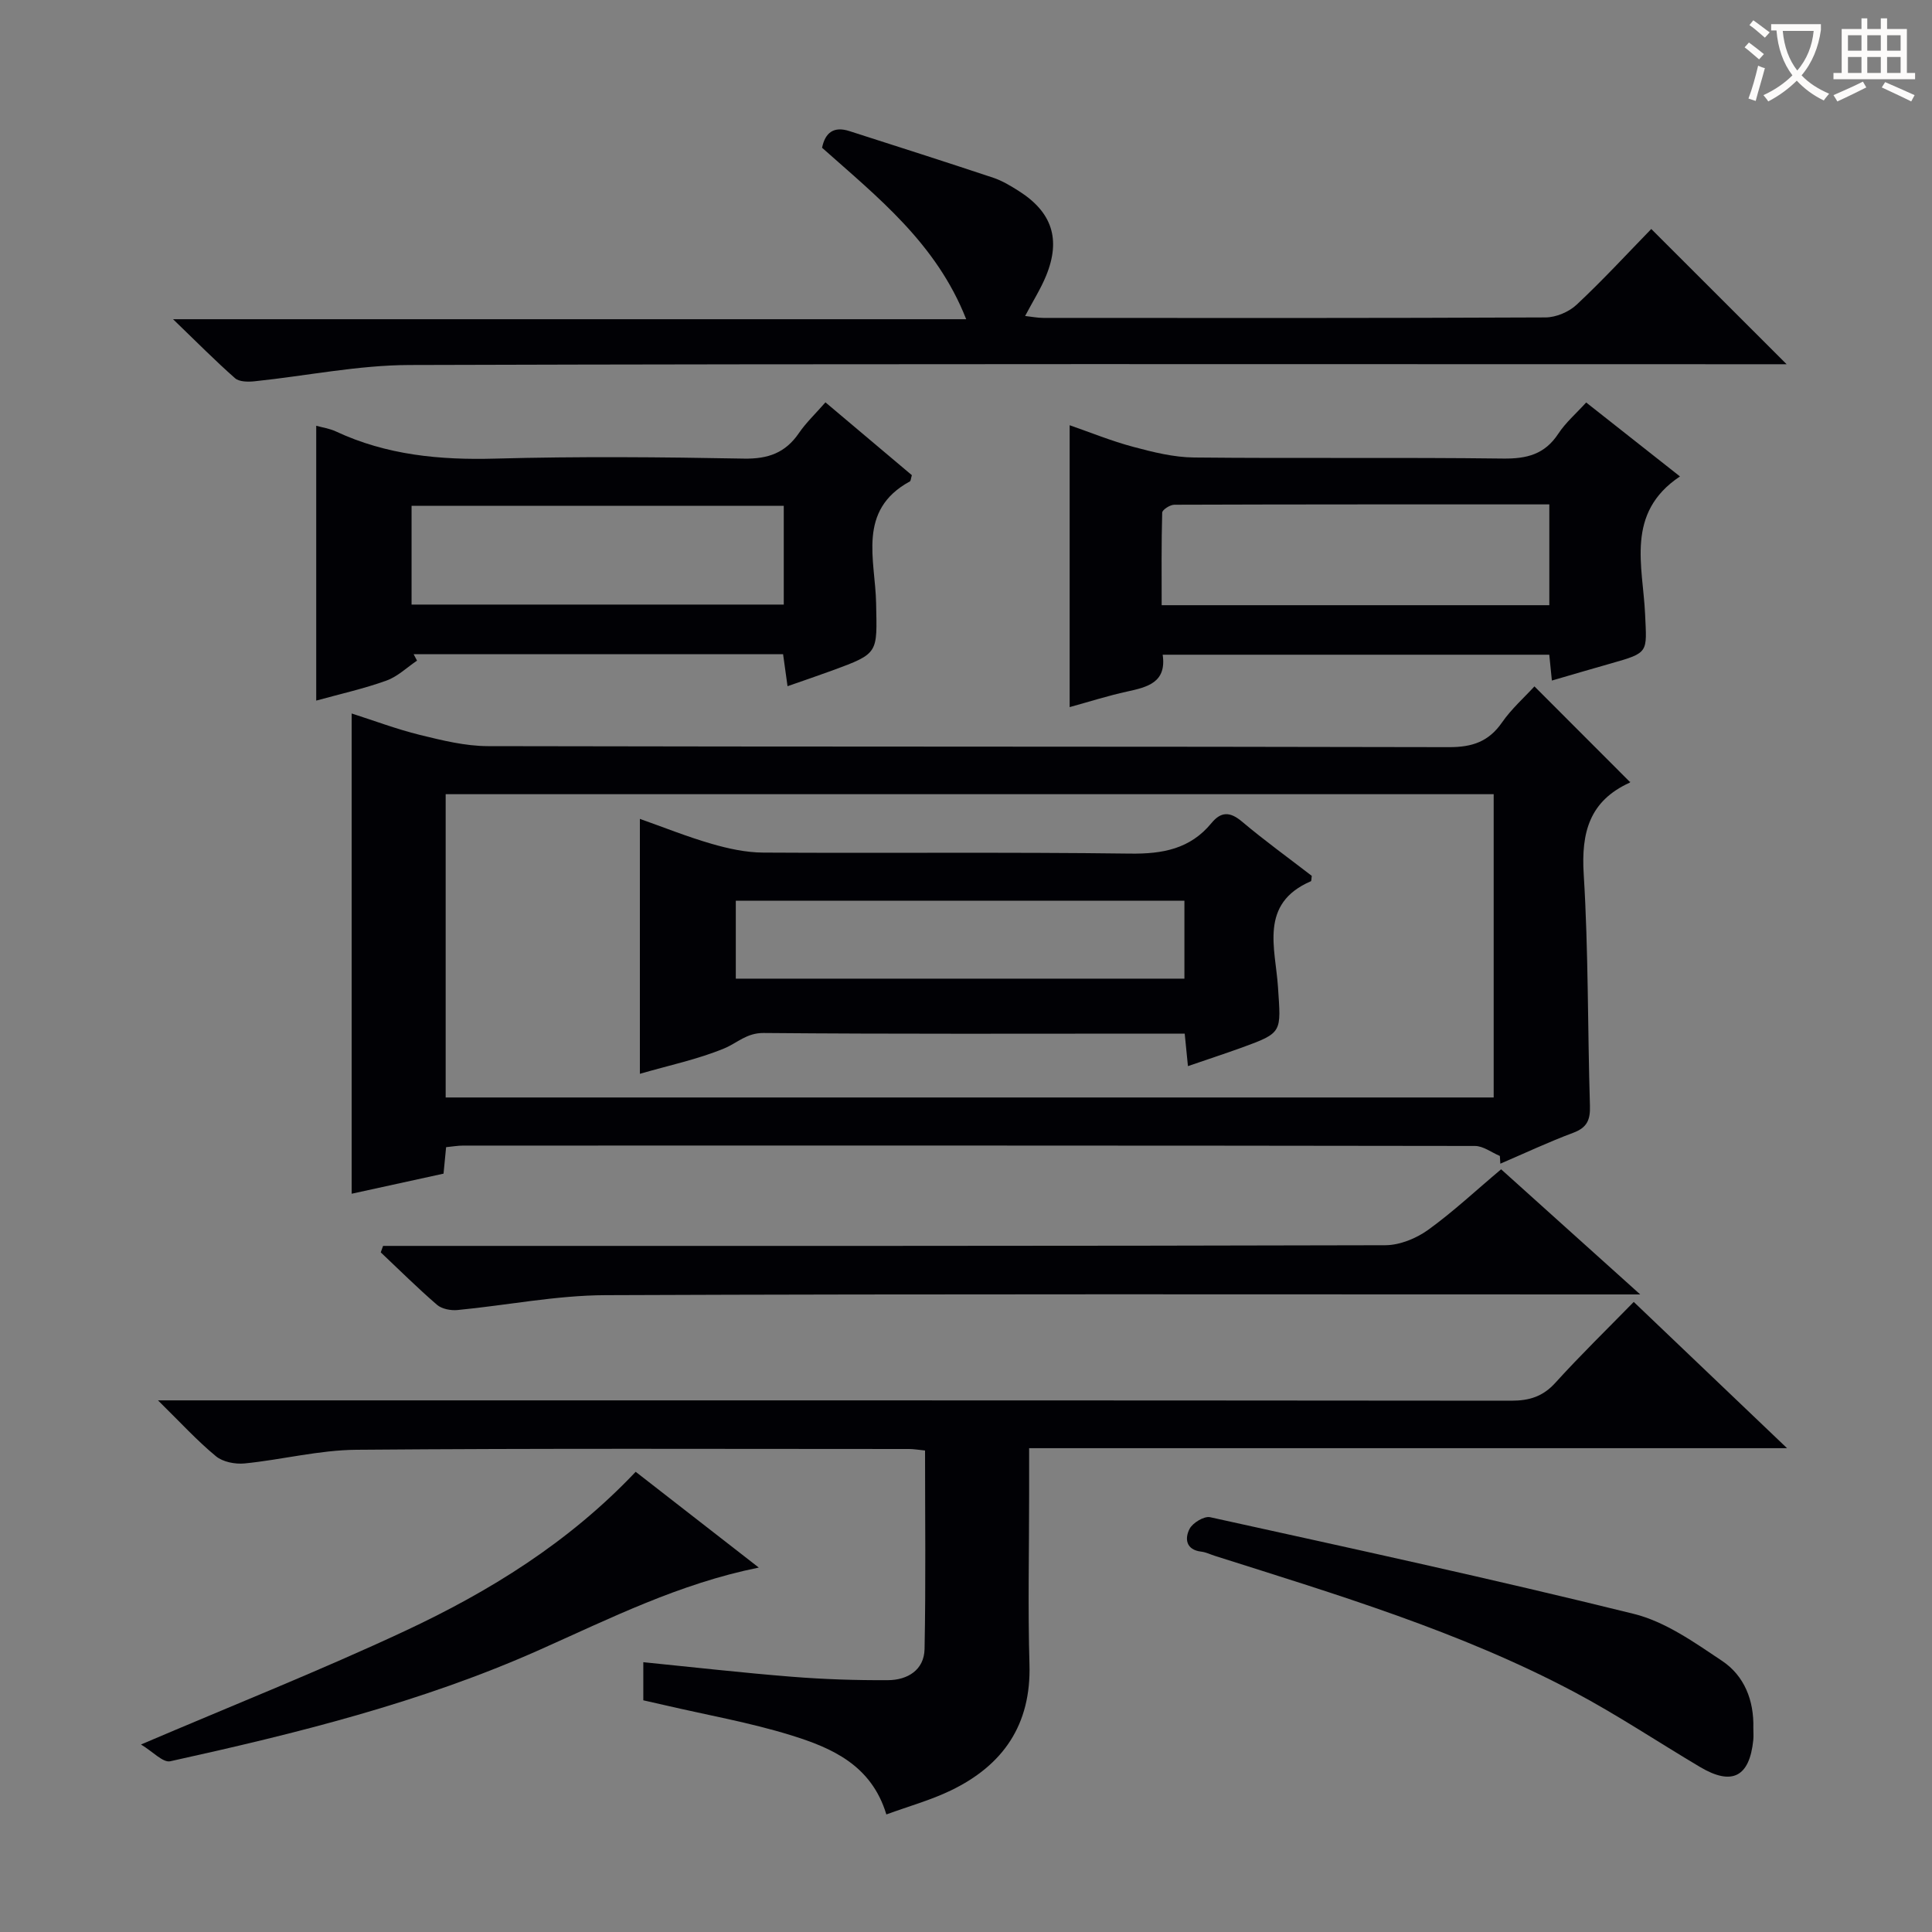 <svg enable-background="new 0 0 400 400" viewBox="0 0 400 400" xmlns="http://www.w3.org/2000/svg"><rect x="0" y="0" width="400" height="400" fill="#808080" stroke="none"/><g fill="#010105"><path d="m310.53 239.33c-1.72-.72-3.44-2.07-5.16-2.07-69.82-.11-139.65-.09-209.47-.08-1.13 0-2.26.21-3.54.33-.18 1.83-.34 3.44-.53 5.48-6.4 1.4-12.81 2.8-19.02 4.16 0-33.17 0-66.01 0-99.43 4.55 1.45 9.27 3.24 14.14 4.44 4.61 1.13 9.38 2.31 14.08 2.32 66.32.15 132.65.05 198.98.21 4.81.01 8.21-1.14 10.97-5.12 1.96-2.82 4.61-5.17 6.71-7.46 6.7 6.7 13.14 13.15 19.77 19.79.15-.35.11.07-.09.16-8.27 3.78-10.02 10.27-9.48 18.94.99 15.94.8 31.94 1.29 47.92.09 2.9-.56 4.52-3.43 5.6-5.12 1.91-10.09 4.25-15.12 6.41-.04-.52-.07-1.06-.1-1.6zm-218.26-74.9v62.79h216.98c0-21.1 0-41.84 0-62.79-72.43 0-144.5 0-216.98 0z"/><path d="m32.71 289.93h6.78c91.14 0 182.27-.02 273.41.07 3.77 0 6.55-.87 9.14-3.73 5.14-5.67 10.63-11.01 16.21-16.72 10.54 10.06 20.71 19.76 31.74 30.28-52.85 0-104.53 0-156.92 0v9.75c0 11.66-.27 23.33.07 34.99.37 12.53-5.46 20.93-16.33 26.15-4.13 1.99-8.62 3.23-13.3 4.94-3.09-10.23-11.32-13.79-19.76-16.4-8.53-2.64-17.39-4.19-26.11-6.22-1.44-.33-2.88-.65-4.45-1.01 0-2.68 0-5.13 0-7.89 10.39 1.04 20.55 2.2 30.73 3.01 6.62.53 13.28.75 19.93.71 4.04-.02 7.48-2.1 7.57-6.44.27-13.62.1-27.25.1-41.11-1.37-.13-2.32-.31-3.27-.31-38.15 0-76.31-.16-114.46.16-7.72.06-15.42 2.06-23.15 2.83-1.94.19-4.5-.3-5.93-1.49-3.91-3.22-7.36-7.01-12-11.57z"/><path d="m341.88 47.41c9.65 9.64 18.66 18.65 28.02 28-1.86 0-3.76 0-5.65 0-93.15 0-186.3-.12-279.45.16-10.7.03-21.39 2.26-32.09 3.37-1.34.14-3.17.13-4.04-.63-4.08-3.59-7.9-7.46-12.84-12.22h164.21c-6.18-15.72-18.33-25.25-29.84-35.5.65-3.16 2.44-4.49 5.66-3.45 9.94 3.19 19.88 6.36 29.78 9.66 1.86.62 3.61 1.68 5.28 2.74 6.89 4.36 8.76 9.98 5.67 17.54-1.12 2.74-2.74 5.28-4.35 8.34 1.35.15 2.56.4 3.77.4 34.66.02 69.32.06 103.98-.1 2.18-.01 4.85-1.14 6.45-2.65 5.47-5.12 10.55-10.64 15.44-15.66z"/><path d="m240.72 135.55c.84 5.74-3.11 6.7-7.37 7.63-4 .87-7.92 2.13-11.89 3.22 0-19.58 0-38.66 0-58.36 4.3 1.49 8.65 3.27 13.15 4.47 4.11 1.1 8.39 2.17 12.6 2.21 21.33.22 42.66-.05 63.99.22 4.93.06 8.62-.88 11.42-5.13 1.52-2.32 3.71-4.2 5.78-6.48 6.6 5.2 12.95 10.21 19.42 15.31-11.36 7.57-7.66 18.6-7.22 28.54.35 7.96.86 7.93-7.08 10.18-3.99 1.13-7.97 2.3-12.22 3.54-.18-1.8-.34-3.39-.54-5.35-26.56 0-53.1 0-80.04 0zm80.05-31.12c-26.15 0-51.9-.02-77.65.07-.87 0-2.48 1.04-2.5 1.63-.18 6.39-.11 12.79-.11 19.17h80.26c0-6.89 0-13.5 0-20.87z"/><path d="m65.47 145.05c0-19.18 0-37.92 0-56.9 1.29.36 2.77.57 4.06 1.17 10.5 4.91 21.53 5.95 33.02 5.63 17.15-.47 34.33-.32 51.48 0 5 .09 8.58-1.19 11.38-5.29 1.48-2.16 3.43-4 5.49-6.36 6.16 5.19 12.08 10.18 17.89 15.08-.21.7-.21 1.18-.41 1.29-11 5.99-7.15 16.3-6.99 25.23.2 10.36.63 10.36-9.06 13.91-2.95 1.08-5.93 2.09-9.28 3.26-.32-2.3-.61-4.35-.92-6.62-25.64 0-51.06 0-76.49 0 .23.44.47.89.7 1.33-2.1 1.41-4.03 3.31-6.34 4.13-4.62 1.67-9.49 2.75-14.53 4.14zm19.74-19.88h77.06c0-6.99 0-13.56 0-20.45-25.82 0-51.34 0-77.06 0z"/><path d="m310.79 242.09c9.4 8.46 18.63 16.76 28.8 25.91-2.87 0-4.63 0-6.38 0-69.29 0-138.58-.13-207.87.15-10.21.04-20.41 2.1-30.63 3.08-1.39.13-3.23-.22-4.23-1.08-4.02-3.47-7.79-7.22-11.65-10.86.16-.45.32-.89.48-1.34h5.63c67.29 0 134.58.04 201.88-.14 2.98-.01 6.38-1.4 8.85-3.17 5.22-3.77 9.95-8.21 15.12-12.55z"/><path d="m363.01 357.75c0 .83.07 1.67-.01 2.5-.78 7.65-4.4 9.52-11.02 5.59-8.71-5.17-17.16-10.81-26.09-15.55-23.58-12.5-49.05-20.13-74.35-28.16-.95-.3-1.87-.77-2.84-.88-3.2-.38-3.43-2.73-2.42-4.7.64-1.26 3.02-2.7 4.26-2.43 29.28 6.45 58.59 12.81 87.7 20.01 6.52 1.61 12.56 5.9 18.3 9.74 4.61 3.08 6.62 8.18 6.47 13.88z"/><path d="m131.61 304.72c8.56 6.66 16.78 13.06 25.49 19.83-16.44 3.31-30.75 10.51-45.34 17.01-24.51 10.93-50.43 17.34-76.51 23.09-1.51.33-3.6-1.99-6.06-3.47 19.1-8.16 37.1-15.31 54.62-23.49 17.52-8.19 33.94-18.32 47.8-32.97z"/><path d="m245.95 220.73c-.24-2.37-.41-4.15-.67-6.73-1.7 0-3.44 0-5.19 0-27.33 0-54.66.11-81.99-.13-3.52-.03-5.45 2.06-8.13 3.18-5.48 2.27-11.38 3.5-17.49 5.27 0-17.67 0-34.95 0-52.78 4.94 1.75 9.82 3.71 14.84 5.16 3.45 1 7.11 1.8 10.68 1.82 25.33.15 50.67-.12 75.99.21 6.74.09 12.44-.97 16.84-6.33 1.95-2.37 3.81-2.4 6.27-.33 4.7 3.96 9.7 7.57 14.49 11.27-.09.54-.05 1.06-.2 1.12-10.74 4.63-7.32 13.92-6.8 21.86.62 9.47 1.05 9.47-7.59 12.61-3.53 1.27-7.1 2.44-11.05 3.8zm-.73-34.25c-31.33 0-62.04 0-92.88 0v16.14h92.88c0-5.42 0-10.64 0-16.14z"/></g><path d="m362.1 8.8c1.1.8 2.1 1.6 3.1 2.4l-1 1.1c-1.3-1.1-2.3-2-3-2.5zm1.9 4.8c.5.2.9.4 1.4.5-.6 2.3-1.3 4.5-1.9 6.8l-1.5-.5c.8-2.1 1.4-4.3 2-6.8zm-1-9.4c1.3.9 2.4 1.8 3.4 2.5l-1 1.1c-1.4-1.2-2.4-2.1-3.2-2.6zm3.7 2.2v-1.4h10.3v1.2c-.5 3.6-1.8 6.8-4 9.4 1.5 1.6 3.4 2.8 5.7 3.8-.3.4-.7.8-1.1 1.4-2.3-1.1-4.1-2.5-5.6-4.1-1.6 1.6-3.6 3.1-5.9 4.3-.3-.5-.7-.9-1-1.3 2.4-1.1 4.4-2.5 6-4.1-1.9-2.5-3-5.6-3.3-9.3h-1.1zm8.8 0h-6.4c.3 3.3 1.3 6 3 8.2 2-2.3 3.1-5.1 3.4-8.2z" fill="#fcfbfa"/><path d="m385.3 3.8h1.3v2.2h2.8v-2.2h1.3v2.2h4.1v9.1h1.7v1.3h-16.9v-1.3h1.7v-9.1h4.1v-2.2zm.4 13.1.7 1.2c-1.8.9-3.8 1.9-6 2.9-.2-.4-.5-.8-.8-1.3 2.3-1 4.3-1.9 6.1-2.8zm-3.1-6.4h2.8v-3.2h-2.8zm0 4.6h2.8v-3.3h-2.8zm4-4.6h2.8v-3.2h-2.8zm0 4.6h2.8v-3.3h-2.8zm3.7 1.9c2.1.9 4.1 1.8 6.1 2.7l-.7 1.3c-2.2-1.1-4.2-2-6.1-2.9zm3.2-9.7h-2.8v3.2h2.8zm-2.8 7.8h2.8v-3.3h-2.8z" fill="#fcfbfa"/></svg>